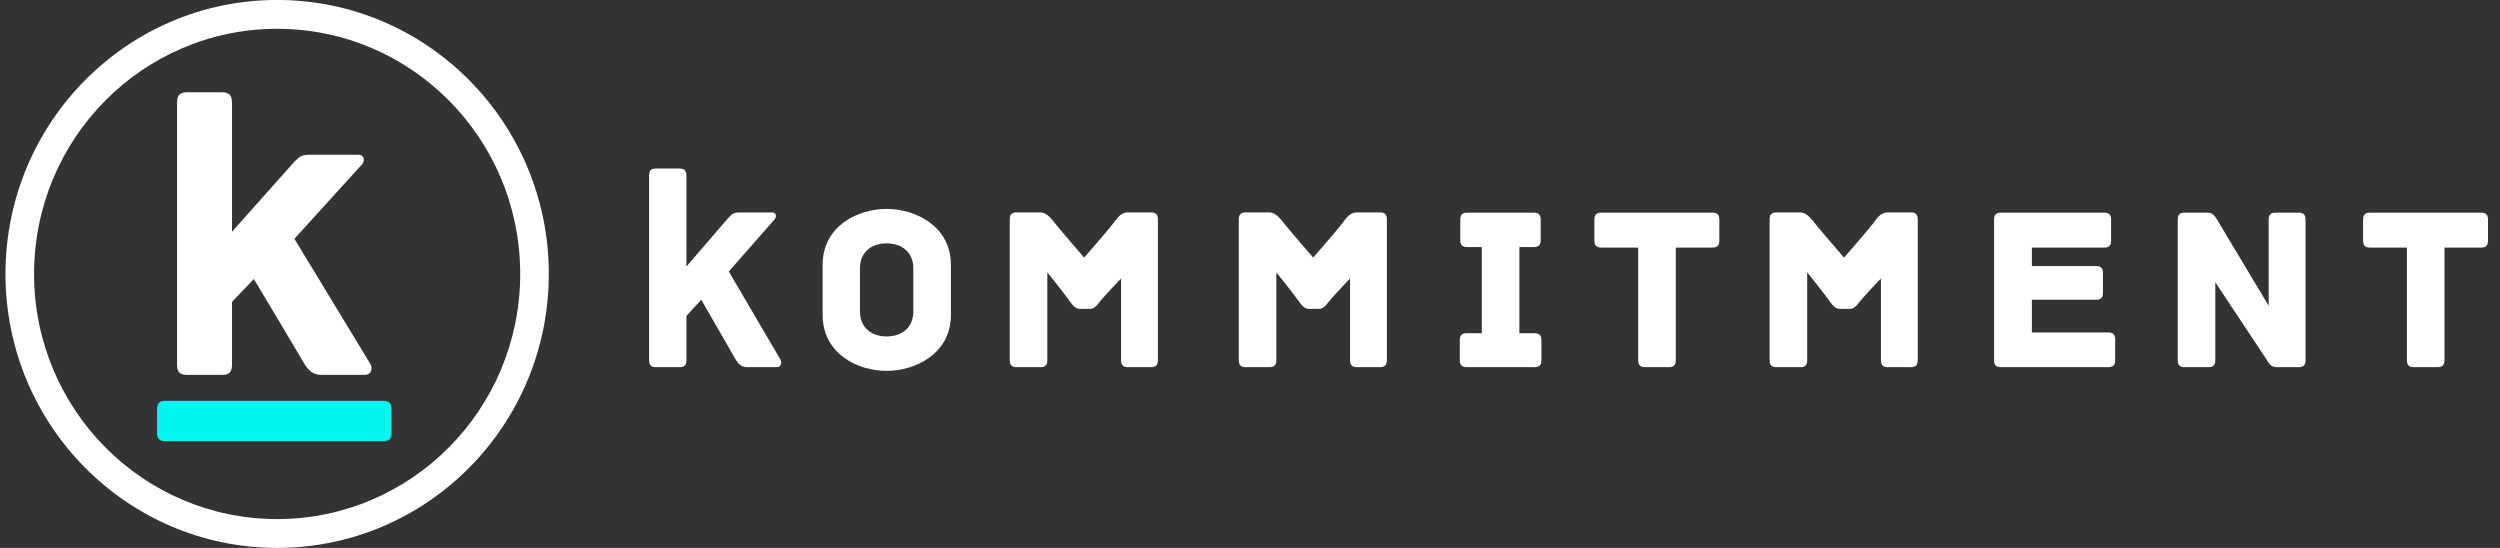 <svg width="146" height="32" viewBox="0 0 146 32" fill="none" xmlns="http://www.w3.org/2000/svg">
<rect x="0" y="0" width="146" height="32" fill="#333333" stroke="none"/>
<path fill-rule="evenodd" clip-rule="evenodd" d="M20.922 9.037H18.144C17.671 9.037 17.526 9.079 17.114 9.531L13.55 13.532V5.985C13.55 5.513 13.324 5.389 12.974 5.389H10.938C10.546 5.389 10.34 5.513 10.34 5.985V21.295C10.34 21.769 10.546 21.894 10.938 21.894H12.974C13.324 21.894 13.55 21.769 13.55 21.295V17.63L14.825 16.292C15.938 18.144 17.768 21.234 17.768 21.234C18.036 21.666 18.304 21.894 18.797 21.894H21.308C21.698 21.894 21.781 21.502 21.616 21.234L17.193 13.945L21.128 9.613C21.312 9.427 21.312 9.037 20.922 9.037Z" fill="white"/>
<path fill-rule="evenodd" clip-rule="evenodd" d="M22.37 25.766C22.761 25.766 22.865 25.577 22.865 25.282V23.91C22.865 23.581 22.761 23.408 22.37 23.408H9.667C9.274 23.408 9.171 23.581 9.171 23.91V25.282C9.171 25.577 9.274 25.766 9.667 25.766" fill="#00F4F0"/>
<path d="M16.185 -0.002C7.423 -0.002 0.32 7.161 0.32 15.998C0.32 24.835 7.423 31.998 16.185 31.998C24.947 31.998 32.05 24.835 32.05 15.998C32.05 7.161 24.947 -0.002 16.185 -0.002ZM16.185 1.682C24.025 1.682 30.38 8.092 30.38 15.998C30.38 23.904 24.025 30.314 16.185 30.314C8.345 30.314 1.99 23.904 1.99 15.998C1.99 8.092 8.345 1.682 16.185 1.682Z" fill="white"/>
<path d="M144.894 12.418H138.41C138.088 12.418 138.004 12.576 138.004 12.838V14.04C138.004 14.299 138.088 14.458 138.41 14.458H140.563V21.021C140.563 21.354 140.716 21.442 140.967 21.442H142.352C142.603 21.442 142.757 21.354 142.757 21.021V14.458H144.894C145.216 14.458 145.3 14.299 145.3 14.04V12.838C145.3 12.576 145.216 12.418 144.894 12.418ZM134.239 12.418H132.896C132.645 12.418 132.491 12.505 132.491 12.838V17.859L129.528 12.911C129.347 12.62 129.249 12.418 128.9 12.418H127.586C127.264 12.418 127.18 12.576 127.18 12.838V21.021C127.18 21.354 127.334 21.442 127.586 21.442H128.969C129.221 21.442 129.374 21.354 129.374 21.021V16.483L132.337 20.949C132.518 21.239 132.617 21.442 132.966 21.442H134.238C134.56 21.442 134.644 21.281 134.644 21.021V12.838C134.644 12.505 134.49 12.418 134.239 12.418ZM123.12 19.416H118.662V17.505H122.408C122.73 17.505 122.813 17.347 122.813 17.086V15.957C122.813 15.697 122.73 15.537 122.408 15.537H118.662V14.458H122.882C123.204 14.458 123.288 14.299 123.288 14.04V12.838C123.288 12.576 123.204 12.418 122.882 12.418H116.859C116.538 12.418 116.454 12.576 116.454 12.838V21.021C116.454 21.281 116.538 21.442 116.859 21.442H123.121C123.442 21.442 123.527 21.282 123.527 21.021V19.836C123.526 19.575 123.442 19.416 123.12 19.416ZM100.004 12.418H93.519C93.198 12.418 93.113 12.576 93.113 12.838V14.04C93.113 14.299 93.198 14.458 93.519 14.458H95.671V21.021C95.671 21.354 95.825 21.442 96.077 21.442H97.46C97.712 21.442 97.866 21.354 97.866 21.021V14.458H100.004C100.325 14.458 100.409 14.299 100.409 14.04V12.838C100.409 12.576 100.325 12.418 100.004 12.418ZM89.613 19.458H88.732V14.429H89.571C89.891 14.429 89.976 14.271 89.976 14.011V12.838C89.976 12.576 89.891 12.418 89.571 12.418H85.686C85.364 12.418 85.28 12.576 85.28 12.838V14.011C85.28 14.271 85.364 14.429 85.686 14.429H86.538V19.458H85.658C85.336 19.458 85.252 19.618 85.252 19.88V21.022C85.252 21.282 85.336 21.442 85.658 21.442H89.613C89.934 21.442 90.018 21.282 90.018 21.022V19.88C90.018 19.618 89.934 19.458 89.613 19.458ZM53.339 18.185C53.339 19.111 52.695 19.647 51.774 19.647C50.865 19.647 50.222 19.111 50.222 18.185V15.674C50.222 14.748 50.865 14.213 51.774 14.213C52.695 14.213 53.339 14.748 53.339 15.674V18.185ZM55.533 15.471C55.533 13.185 53.436 12.2 51.774 12.2C50.11 12.2 48.042 13.185 48.042 15.471V18.388C48.042 20.674 50.11 21.659 51.774 21.659C53.436 21.659 55.533 20.674 55.533 18.388V15.471ZM39.696 9.844C39.934 9.844 40.088 9.931 40.088 10.263V15.566L42.509 12.755C42.788 12.437 42.887 12.407 43.209 12.407H45.095C45.36 12.407 45.36 12.682 45.235 12.812L42.562 15.856L45.567 20.979C45.679 21.166 45.622 21.442 45.357 21.442H43.652C43.317 21.442 43.135 21.281 42.953 20.979C42.953 20.979 42.946 20.966 42.933 20.943L42.898 20.883C42.65 20.449 41.615 18.644 40.954 17.505L40.088 18.445V21.021C40.088 21.354 39.934 21.442 39.696 21.442H38.313C38.047 21.442 37.907 21.354 37.907 21.021V10.263C37.907 9.931 38.047 9.844 38.313 9.844H39.696ZM60.759 12.404C61.179 12.404 61.531 12.943 61.661 13.104C62.091 13.634 63.317 15.042 63.317 15.042C63.317 15.042 64.583 13.593 65.019 13.041C65.19 12.824 65.413 12.404 65.874 12.404H67.216C67.537 12.404 67.622 12.563 67.622 12.823V21.022C67.622 21.354 67.468 21.441 67.216 21.441H65.874C65.623 21.441 65.469 21.354 65.469 21.022V16.261C65.469 16.261 64.424 17.351 64.116 17.757C64.033 17.864 63.876 18.037 63.666 18.037H63.039C62.829 18.037 62.626 17.808 62.55 17.695C62.224 17.219 61.164 15.907 61.164 15.907V21.023C61.164 21.355 61.011 21.442 60.759 21.442H59.375C59.124 21.442 58.97 21.355 58.97 21.023V12.823C58.97 12.563 59.054 12.404 59.375 12.404H60.759ZM74.133 12.404C74.552 12.404 74.905 12.943 75.034 13.104C75.464 13.634 76.691 15.042 76.691 15.042C76.691 15.042 77.957 13.593 78.393 13.041C78.563 12.824 78.787 12.404 79.247 12.404H80.589C80.911 12.404 80.995 12.563 80.995 12.823V21.022C80.995 21.354 80.841 21.441 80.589 21.441H79.247C78.997 21.441 78.843 21.354 78.843 21.022V16.261C78.843 16.261 77.798 17.351 77.49 17.757C77.407 17.864 77.249 18.037 77.04 18.037H76.413C76.203 18.037 76 17.808 75.923 17.695C75.597 17.219 74.538 15.907 74.538 15.907V21.023C74.538 21.355 74.385 21.442 74.133 21.442H72.749C72.498 21.442 72.344 21.355 72.344 21.023V12.823C72.344 12.563 72.428 12.404 72.749 12.404H74.133ZM105.136 12.404C105.555 12.404 105.908 12.943 106.038 13.104C106.468 13.634 107.694 15.042 107.694 15.042C107.694 15.042 108.961 13.593 109.396 13.041C109.567 12.824 109.79 12.404 110.25 12.404H111.593C111.915 12.404 111.998 12.563 111.998 12.823V21.022C111.998 21.354 111.845 21.441 111.593 21.441H110.25C110 21.441 109.846 21.354 109.846 21.022V16.261C109.846 16.261 108.801 17.351 108.493 17.757C108.41 17.864 108.253 18.037 108.043 18.037H107.415C107.206 18.037 107.003 17.808 106.927 17.695C106.601 17.219 105.541 15.907 105.541 15.907V21.023C105.541 21.355 105.388 21.442 105.136 21.442H103.753C103.501 21.442 103.346 21.355 103.346 21.023V12.823C103.346 12.563 103.431 12.404 103.753 12.404H105.136Z" fill="white"/>
</svg>
